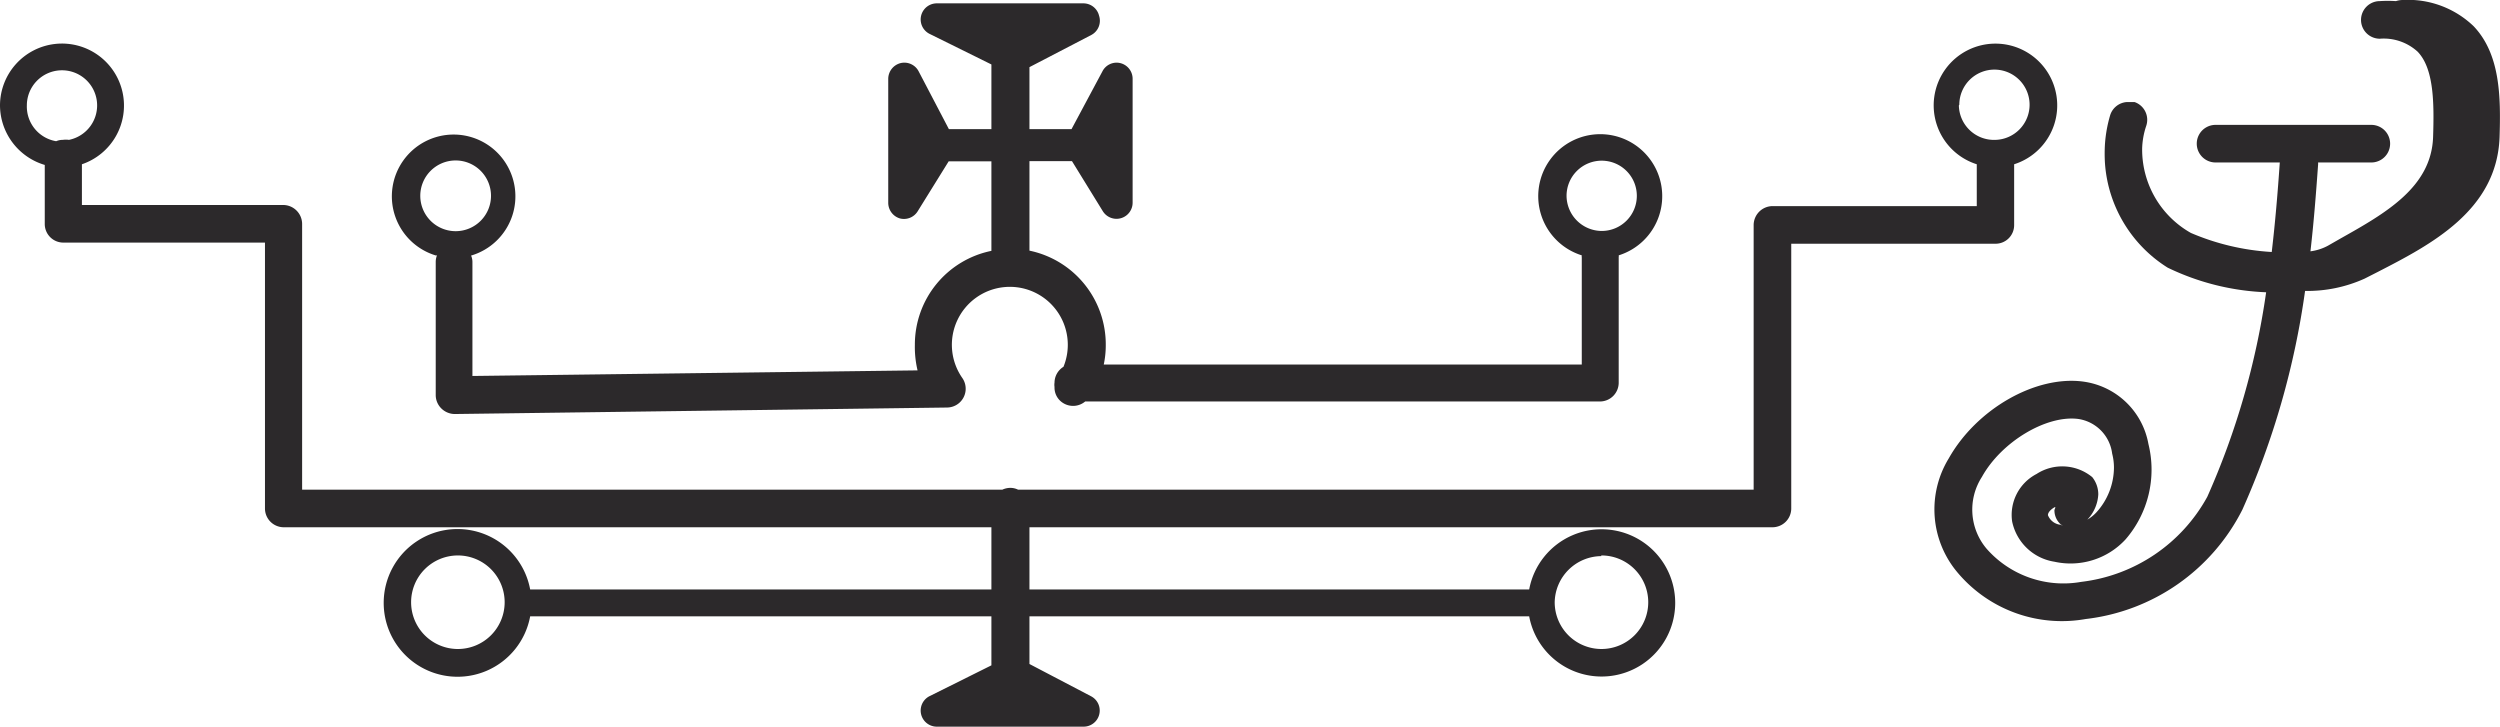 <svg xmlns="http://www.w3.org/2000/svg" viewBox="0 0 111.71 32.47">
  <g>
    <path d="M19.53,11.4a.81.81,0,0,0-.06.31v5.94a.84.84,0,0,0,.25.6.86.86,0,0,0,.6.25l22-.29A.84.84,0,0,0,43,16.89a2.59,2.59,0,1,1,4.52-.5.84.84,0,0,0-.4.71.63.63,0,0,0,0,.19.81.81,0,0,0,.37.71.84.84,0,0,0,1-.06h23a.84.84,0,0,0,.84-.84V11.48a.15.15,0,0,0,0-.07,2.77,2.77,0,1,0-1.65,0,.34.34,0,0,0,0,.1v4.78H49.32a4.12,4.12,0,0,0,.09-.86A4.28,4.28,0,0,0,46,11.2v-4h1.9l1.38,2.24a.72.72,0,0,0,1.33-.39V3.52a.72.72,0,0,0-.55-.7.71.71,0,0,0-.8.37L47.88,5.77H46V3l2.77-1.44A.72.72,0,0,0,49.11.7a.72.72,0,0,0-.69-.55H41.87a.72.72,0,0,0-.32,1.37L44.3,2.88V5.77H42.4L41.05,3.19a.72.72,0,0,0-.81-.37.73.73,0,0,0-.55.7V9.06a.73.73,0,0,0,.52.7A.72.72,0,0,0,41,9.45l1.39-2.24H44.3v4a4.27,4.27,0,0,0-3.42,4.2A4.49,4.49,0,0,0,41,16.55l-19.89.25V11.71a.72.72,0,0,0-.06-.29,2.76,2.76,0,1,0-1.56,0ZM70,8.75a1.57,1.57,0,1,1,1.57,1.57A1.58,1.58,0,0,1,70,8.75ZM20.35,7.17a1.58,1.58,0,1,1-1.57,1.58A1.58,1.58,0,0,1,20.35,7.17Z" fill="#2c292b"/>
    <path d="M90,10.05V7.34a2.76,2.76,0,1,0-1.67,0V9.21H79.2a.85.85,0,0,0-.84.84V21.88H45.49a.78.78,0,0,0-.35-.08.85.85,0,0,0-.35.08H13.5V10a.85.85,0,0,0-.84-.84h-9V7.34A2.77,2.77,0,1,0,0,4.71,2.79,2.79,0,0,0,2,7.37V10a.83.83,0,0,0,.84.84h9V22.72a.84.84,0,0,0,.84.84H44.3v2.78H23.69a3.3,3.3,0,1,0,0,1.2H44.3v2.19L41.55,31.1a.72.72,0,0,0,.32,1.37h6.55a.72.72,0,0,0,.33-1.36L46,29.67V27.54H68.33a3.29,3.29,0,1,0,0-1.2H46V23.56H79.2a.84.84,0,0,0,.84-.84V10.89h9.09A.83.83,0,0,0,90,10.05ZM1.2,4.71A1.57,1.57,0,1,1,3.08,6.25a.86.86,0,0,0-.27,0,.73.73,0,0,0-.3.06A1.57,1.57,0,0,1,1.2,4.71ZM20.47,29a2.09,2.09,0,1,1,2.08-2.09A2.09,2.09,0,0,1,20.47,29Zm51.08-4.18a2.09,2.09,0,1,1-2.08,2.09A2.1,2.1,0,0,1,71.55,24.85Zm16-20.14a1.57,1.57,0,1,1,1.61,1.57h0A1.57,1.57,0,0,1,87.53,4.71Z" fill="#2c292b"/>
    <path d="M110.53,1.17A4.23,4.23,0,0,0,107.36,0a1,1,0,0,0-.3.05,5.55,5.55,0,0,0-.72,0,.84.84,0,0,0,0,1.68,2.25,2.25,0,0,1,1.69.58c.73.76.74,2.3.69,3.82-.08,2.25-2.15,3.41-4.14,4.53l-.56.32a2.24,2.24,0,0,1-.78.25c.15-1.3.25-2.59.34-3.85a.49.49,0,0,0,0-.12h2.38a.84.84,0,0,0,0-1.68H99a.84.84,0,0,0,0,1.68h2.87c-.09,1.31-.2,2.64-.36,4a10.76,10.76,0,0,1-3.61-.85,4.28,4.28,0,0,1-2.18-3.78v0a3.46,3.46,0,0,1,.18-1,.84.84,0,0,0-.52-1.07l-.2,0h-.14a.84.84,0,0,0-.75.59,6,6,0,0,0-.23,1.26,6.91,6.91,0,0,0,0,.91,6,6,0,0,0,2.8,4.64,11.09,11.09,0,0,0,4.4,1.1,34.36,34.36,0,0,1-2.63,9.14A7.42,7.42,0,0,1,93,26a4.57,4.57,0,0,1-4.23-1.48,2.7,2.7,0,0,1-.21-3.21c.87-1.57,2.88-2.77,4.3-2.59a1.79,1.79,0,0,1,1.52,1.55,2.51,2.51,0,0,1,.08.62,3,3,0,0,1-.78,2,1.8,1.8,0,0,1-.41.33,1.77,1.77,0,0,0,.49-1.13,1.23,1.23,0,0,0-.27-.77A2.11,2.11,0,0,0,91,21.18a2.06,2.06,0,0,0-1.09,2.12,2.29,2.29,0,0,0,1.89,1.8,3.34,3.34,0,0,0,3.18-1A4.76,4.76,0,0,0,96,19.84a3.42,3.42,0,0,0-2.92-2.79c-2.13-.28-4.76,1.23-6,3.43a4.37,4.37,0,0,0,.38,5.09,6.09,6.09,0,0,0,5.74,2.09,9,9,0,0,0,7-4.89A36.22,36.22,0,0,0,103,13a6.21,6.21,0,0,0,2.66-.55l.59-.3c2.37-1.22,5.31-2.74,5.44-6C111.75,4.31,111.72,2.42,110.53,1.17ZM92.08,23.45a.68.68,0,0,1-.57-.43v0c0-.16.2-.3.29-.35s0,.09,0,.13a.84.84,0,0,0,.28.63,1.05,1.05,0,0,0,.11.07Z" fill="#2c292b"/>
  </g>
</svg>
